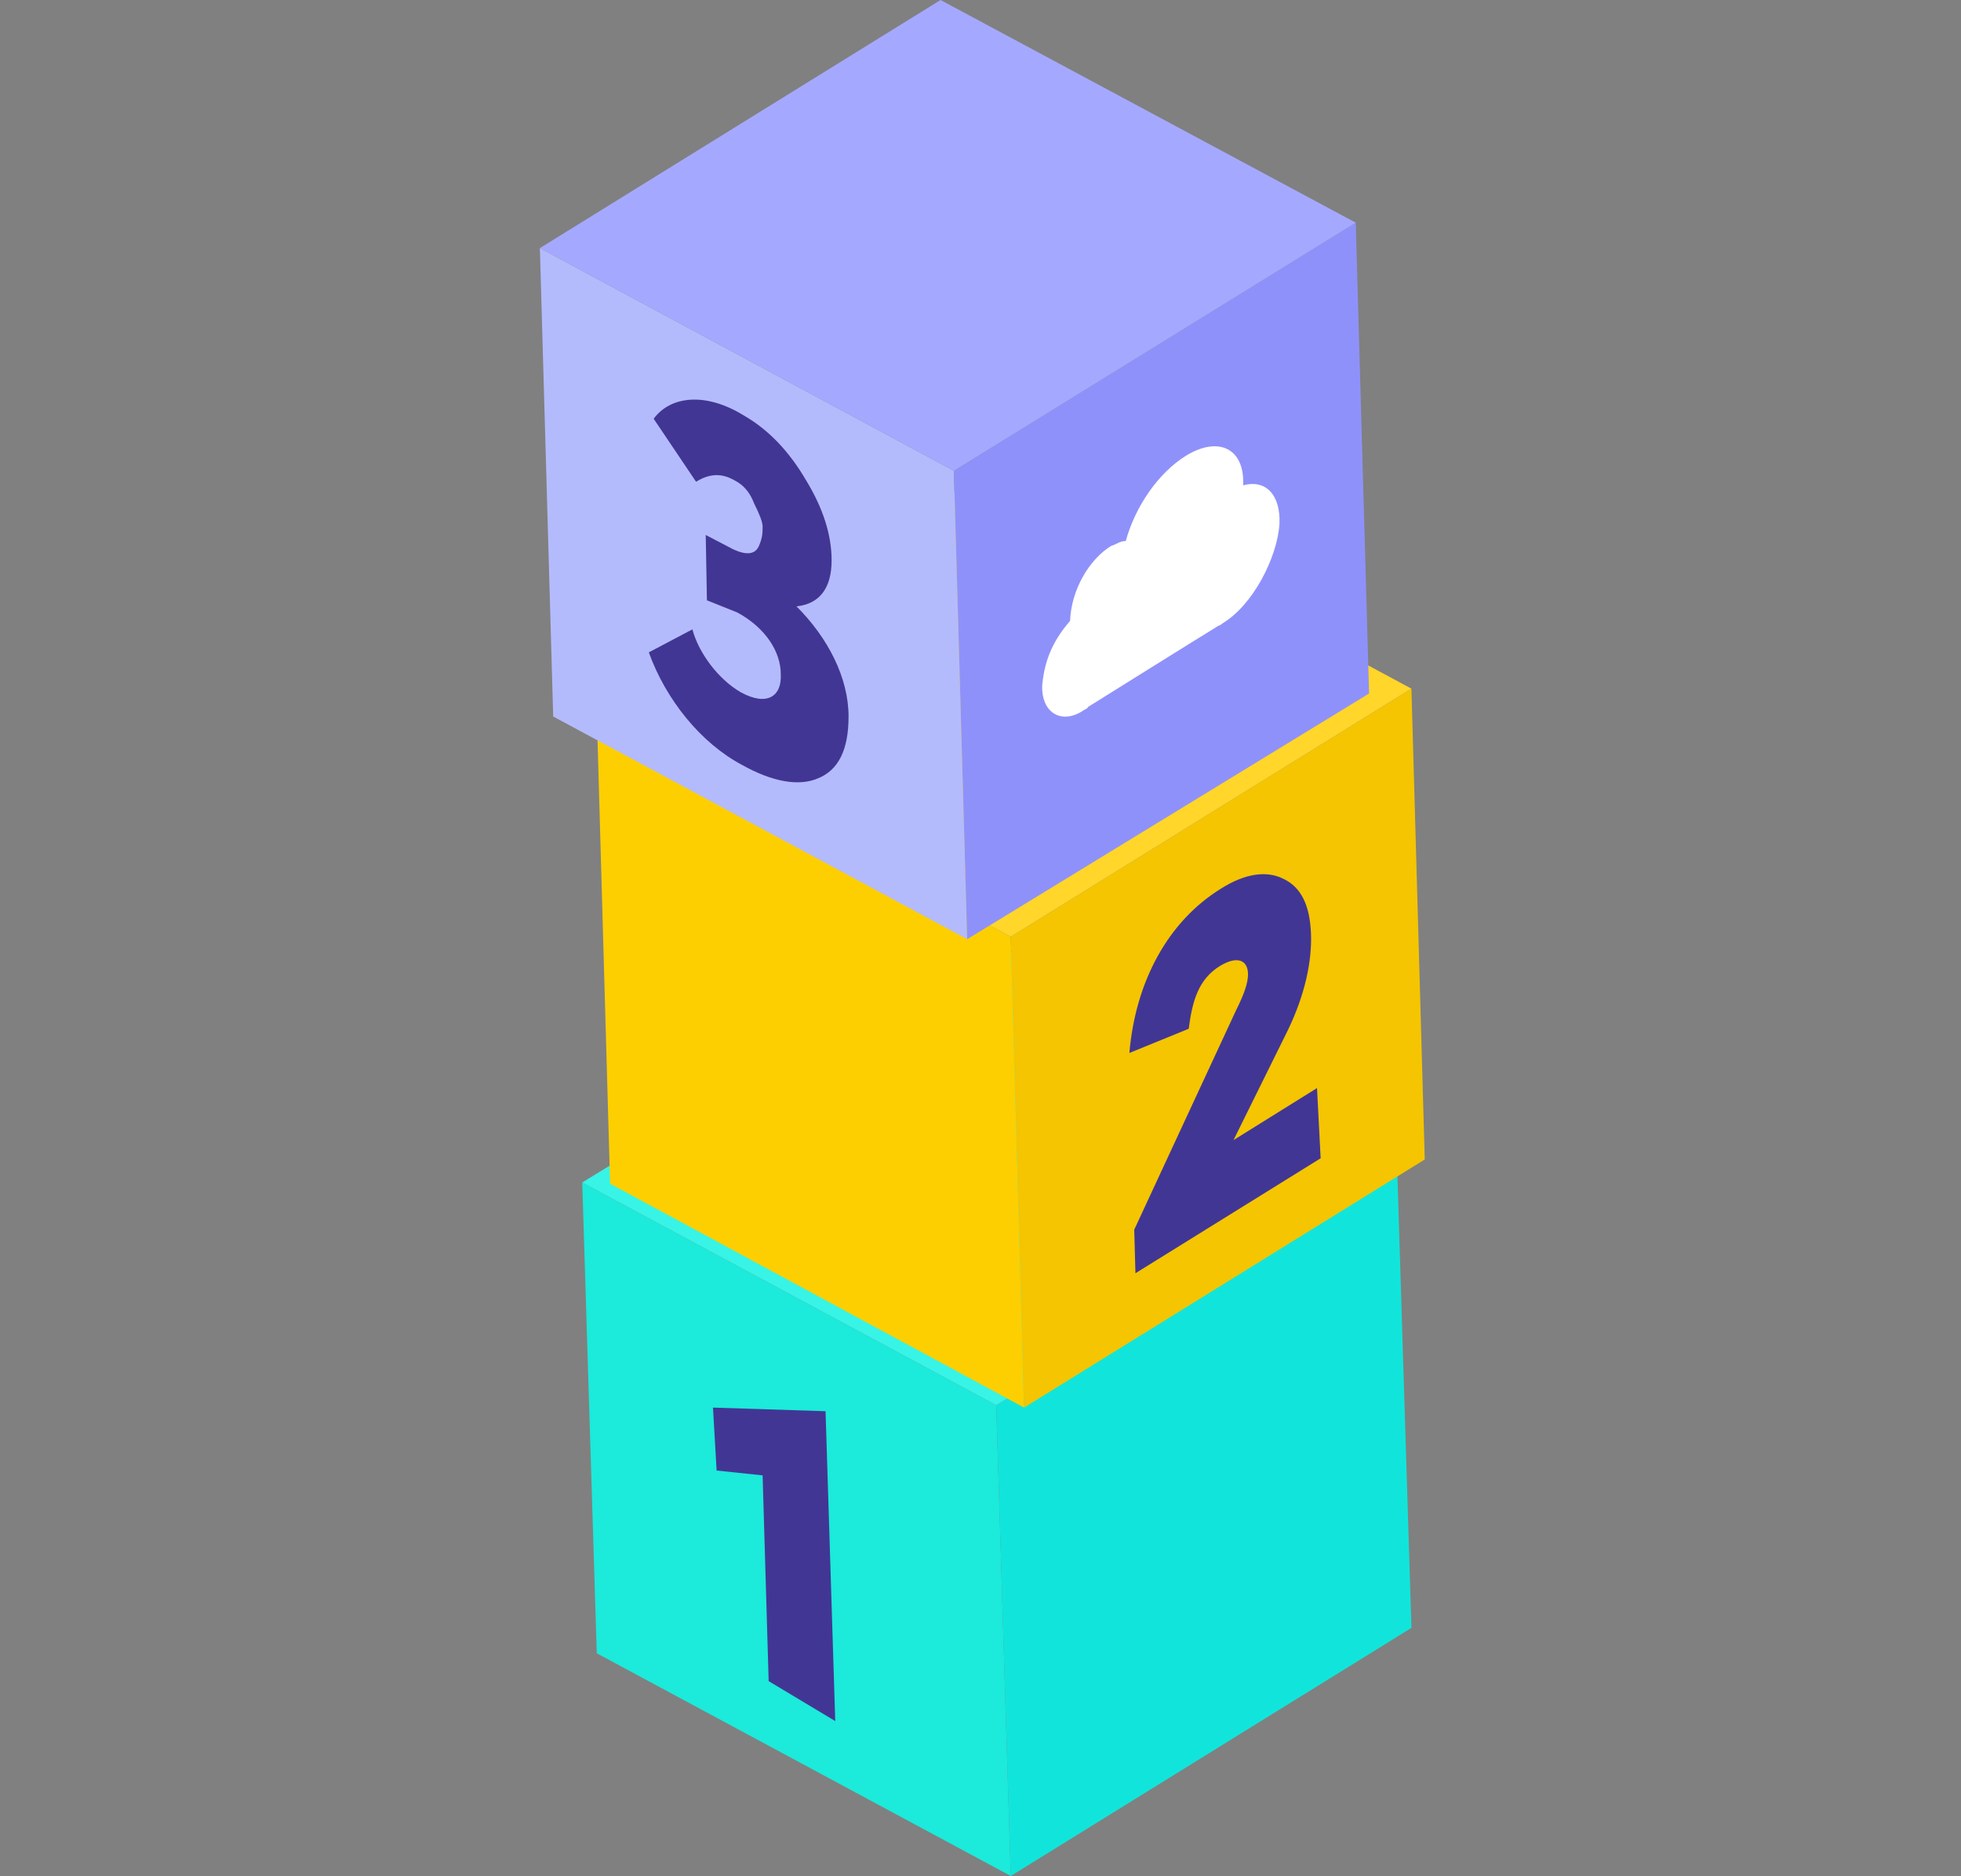 <?xml version="1.0" encoding="UTF-8"?>
<!-- Generator: Adobe Illustrator 21.1.0, SVG Export Plug-In . SVG Version: 6.00 Build 0) -->
<svg xmlns="http://www.w3.org/2000/svg" xmlns:xlink="http://www.w3.org/1999/xlink" version="1.1" id="Calque_1" x="0px" y="0px" viewBox="0 0 162 155" style="enable-background:new 0 0 162 155;" xml:space="preserve"><rect x="0" y="0" width="162" height="155" fill="#808080" stroke="none"/> <style type="text/css"> .st0{display:none;} .st1{display:inline;} .st2{fill:#1CEADA;} .st3{fill:#11E5DB;} .st4{fill:#37F4E6;} .st5{fill:#FFFFFF;} .st6{fill:#423694;} .st7{display:inline;fill:#1CEADA;} .st8{display:inline;fill:#11E5DB;} .st9{display:inline;fill:#37F4E6;} .st10{display:inline;fill:#FDCF00;} .st11{display:inline;fill:#F4C500;} .st12{display:inline;fill:#FFD629;} .st13{display:inline;fill:#FFFFFF;} .st14{fill:#FDCF00;} .st15{fill:#F4C500;} .st16{fill:#FFD629;} .st17{fill:#B4BBFC;} .st18{fill:#8F91FA;} .st19{fill:#A4A9FF;} .st20{fill:none;} </style> <g class="st0"> <g class="st1"> <polygon id="XMLID_21_" class="st2" points="81.8,106.6 56.9,93.2 56,64.9 81,78.3 "></polygon> <polygon id="XMLID_20_" class="st3" points="105.9,91.8 81.8,106.6 81,78.3 105,63.5 "></polygon> <polygon id="XMLID_19_" class="st4" points="105,63.5 81,78.3 56,64.9 80.1,50.1 "></polygon> <path class="st5" d="M87.3,91.2c-0.1,1.7,1.2,2.4,2.5,1.5c0.1-0.1,0.2-0.1,0.3-0.2c0.6-0.4,6.4-4,7.7-4.8c0.1-0.1,0.2-0.1,0.4-0.2 c1.8-1.1,3.3-3.9,3.4-6c0.1-1.8-0.9-2.7-2.2-2.3v-0.1c0.1-2.2-1.5-2.9-3.5-1.7c-1.6,1-3,3-3.6,5.1c-0.4,0-0.6,0.2-0.9,0.3 c-1.3,0.8-2.4,2.6-2.5,4.5C88,88.4,87.4,89.7,87.3,91.2z"></path> </g> <g class="st1"> <path class="st6" d="M63.9,78.4l6.8,0.2l0.6,18.6l-4-2.4l-0.4-12.4L64,82.2L63.9,78.4z"></path> </g> </g> <g class="st0"> <polygon id="XMLID_27_" class="st7" points="81.4,119.9 56.5,106.5 55.7,78.2 80.6,91.6 "></polygon> <polygon id="XMLID_26_" class="st8" points="105.5,105 81.4,119.9 80.6,91.6 104.6,76.8 "></polygon> <polygon id="XMLID_25_" class="st9" points="104.6,76.8 80.6,91.6 55.7,78.2 79.7,63.3 "></polygon> <g class="st1"> <path class="st6" d="M63.5,91.7l6.8,0.2l0.6,18.6l-4-2.4l-0.4-12.4l-2.8-0.3L63.5,91.7z"></path> </g> <polygon id="XMLID_24_" class="st10" points="82.3,91.7 57.4,78.2 56.5,50 81.4,63.4 "></polygon> <polygon id="XMLID_23_" class="st11" points="106.3,76.8 82.3,91.7 81.4,63.4 105.5,48.5 "></polygon> <polygon id="XMLID_22_" class="st12" points="105.5,48.5 81.4,63.4 56.5,50 80.6,35.1 "></polygon> <g class="st1"> <path class="st6" d="M99.8,72.5l0.2,4.2l-11.1,6.9L88.8,81l6.1-13.2c0.5-1,0.7-1.7,0.7-2.2c0-0.8-0.6-1.2-1.7-0.5 c-1.3,0.8-1.7,2.1-1.9,3.8l-3.5,1.5c0.4-4.3,2.3-7.9,5.5-9.9c1.4-0.9,2.7-1.1,3.7-0.6c1.1,0.5,1.6,1.6,1.7,3.3S99,66.9,98,69 l-3.3,6.7L99.8,72.5z"></path> </g> <path class="st13" d="M74.2,73.2c-0.1-2-1.3-3.7-2.6-4.4c-0.3-0.2-0.6-0.3-0.9-0.3c-0.7-2.1-2-4-3.7-5c-2-1.2-3.6-0.4-3.4,1.8v0.1 c-1.4-0.4-2.3,0.6-2.2,2.4c0.1,2.1,1.7,4.8,3.6,5.8c0.2,0.1,0.3,0.2,0.4,0.2c1.4,0.8,7.2,4.2,7.9,4.6c0.1,0.1,0.2,0.1,0.3,0.2 c1.4,0.8,2.6,0.1,2.5-1.6C75.9,75.4,75.2,74.1,74.2,73.2z"></path> </g> <g> <polygon id="XMLID_33_" class="st2" points="83.5,155 49.3,136.6 48.1,97.7 82.3,116.1 "></polygon> <polygon id="XMLID_32_" class="st3" points="116.6,134.5 83.5,155 82.3,116.1 115.4,95.8 "></polygon> <polygon id="XMLID_31_" class="st4" points="115.4,95.8 82.3,116.1 48.1,97.7 81.2,77.4 "></polygon> <g> <path class="st6" d="M58.9,116.3l9.3,0.3l0.8,25.6l-5.5-3.3l-0.5-17l-3.8-0.4L58.9,116.3z"></path> </g> <polygon id="XMLID_30_" class="st14" points="84.6,116.3 50.4,97.8 49.3,58.9 83.5,77.4 "></polygon> <polygon id="XMLID_29_" class="st15" points="117.7,95.8 84.6,116.3 83.5,77.4 116.6,56.9 "></polygon> <polygon id="XMLID_28_" class="st16" points="116.6,56.9 83.5,77.4 49.3,58.9 82.4,38.5 "></polygon> <g> <path class="st6" d="M108.8,89.9l0.3,5.8l-15.3,9.5l-0.1-3.6l8.4-18.1c0.7-1.4,1-2.3,1-3c0-1.1-0.8-1.6-2.3-0.7 c-1.8,1.1-2.3,2.9-2.6,5.2L93.3,87c0.5-5.9,3.2-10.9,7.6-13.6c1.9-1.2,3.7-1.5,5.1-0.8c1.5,0.7,2.2,2.2,2.3,4.5 c0.1,2.3-0.5,5.1-1.9,8l-4.5,9.1L108.8,89.9z"></path> </g> <g> <polygon id="XMLID_15_" class="st17" points="79.9,77.6 45.7,59.2 44.6,20.5 78.8,38.9 "></polygon> <polygon id="XMLID_14_" class="st18" points="113.1,57.3 79.9,77.6 78.8,38.9 112,18.4 "></polygon> <polygon id="XMLID_13_" class="st19" points="112,18.4 78.8,38.9 44.6,20.5 77.7,0 "></polygon> </g> <g> <path class="st6" d="M58.4,49.6l-0.1-5.4l2.3,1.2c1.1,0.5,1.8,0.4,2.1-0.3s0.3-1.1,0.3-1.6c0-0.4-0.3-1.1-0.7-1.9 c-0.3-0.8-0.8-1.5-1.6-1.9c-1.2-0.7-2.2-0.5-3.2,0.1L54,34.6c1.4-1.9,4.3-2.2,7.4-0.3c2.1,1.2,3.8,3,5.2,5.4 c1.4,2.3,2.1,4.5,2.1,6.6c0,2.3-1,3.6-2.9,3.8c2.6,2.6,4.3,5.9,4.3,9.1c0,2.7-0.8,4.4-2.5,5.1c-1.6,0.7-3.8,0.3-6.3-1.1 c-3.4-1.8-6.3-5.4-7.7-9.3l3.6-1.9c0.5,1.9,2.1,4.1,4,5.2c2.2,1.2,3.4,0.3,3.3-1.5c0-1.8-1.2-3.8-3.6-5.1L58.4,49.6z"></path> </g> <path class="st5" d="M86.1,56.6c-0.1,2.3,1.6,3.3,3.4,2.1c0.1-0.1,0.3-0.1,0.4-0.3c0.8-0.5,8.8-5.5,10.6-6.6 c0.1-0.1,0.3-0.1,0.5-0.3c2.5-1.5,4.5-5.4,4.7-8.2c0.1-2.5-1.2-3.7-3-3.2V40c0.1-3-2.1-4-4.8-2.3c-2.2,1.4-4.1,4.1-4.9,7 c-0.5,0-0.8,0.3-1.2,0.4c-1.8,1.1-3.3,3.6-3.4,6.2C87.1,52.8,86.3,54.4,86.1,56.6z"></path> </g> <rect x="0.2" class="st20" width="162" height="155"></rect> </svg>
